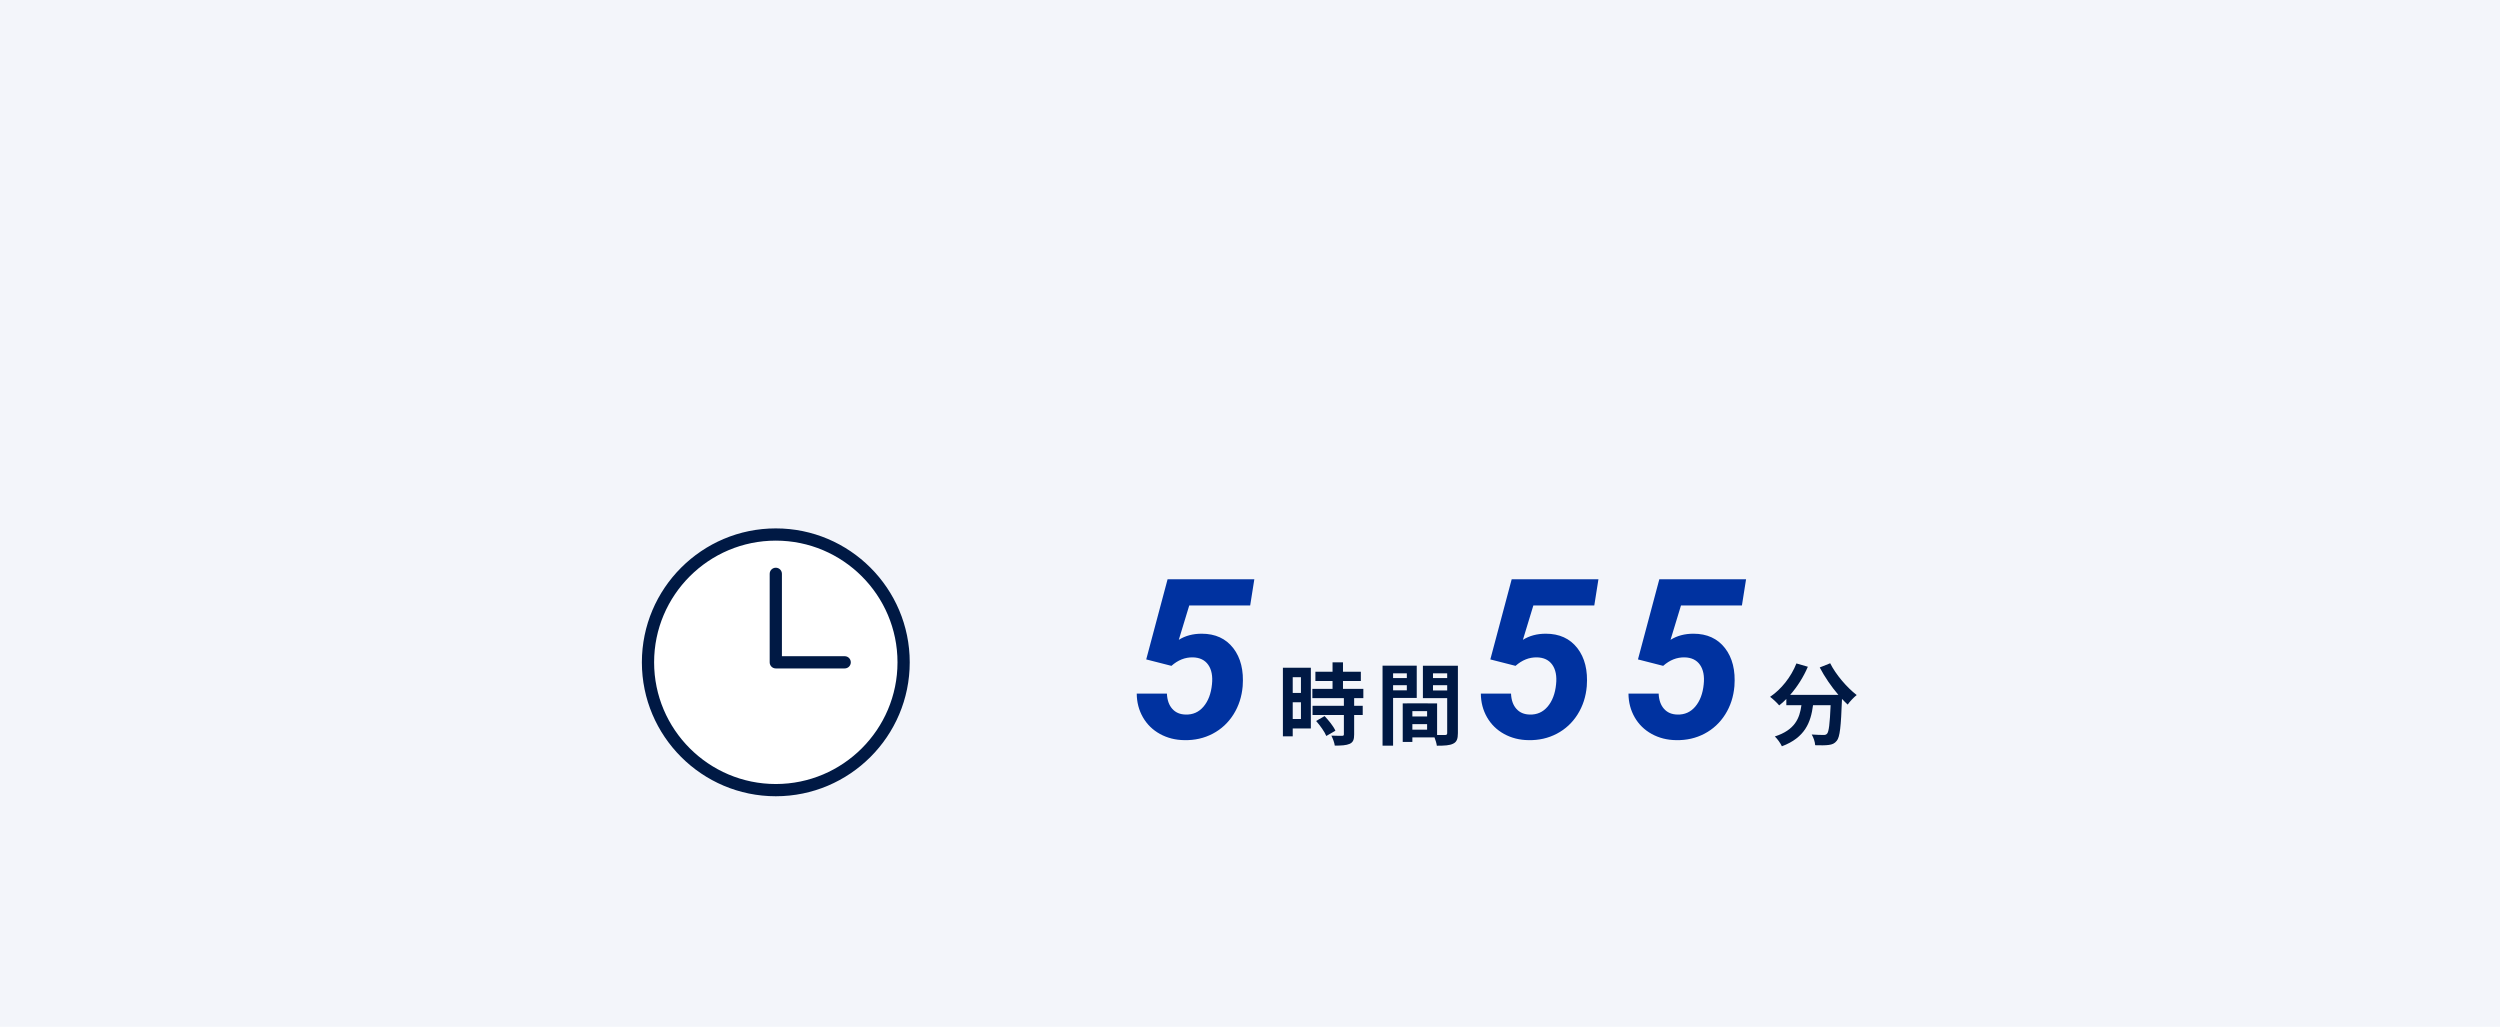 <?xml version="1.0" encoding="UTF-8"?><svg id="_レイヤー_2" xmlns="http://www.w3.org/2000/svg" width="560" height="230" viewBox="0 0 560 230"><defs><style>.cls-1{fill:#f3f5fa;}.cls-2{fill:#001944;}.cls-3{fill:#fff;}.cls-4{fill:#0032a0;}</style></defs><g id="_レイヤー_2-2"><rect class="cls-1" width="560" height="230"/><path class="cls-4" d="M256.75,147.72l4.79-17.97h19.43l-.93,5.88h-13.65l-2.34,7.69c1.45-.91,3.16-1.37,5.13-1.37,3.04,0,5.4,1.08,7.07,3.23,1.67,2.16,2.37,5,2.11,8.53-.2,2.34-.88,4.45-2.06,6.32s-2.73,3.31-4.65,4.32c-1.92,1.01-4.04,1.49-6.35,1.44-2-.02-3.82-.48-5.46-1.38-1.64-.9-2.91-2.15-3.82-3.73-.91-1.59-1.38-3.36-1.39-5.31h6.76c.06,1.45.46,2.58,1.2,3.41s1.72,1.25,2.98,1.28c1.63.05,2.97-.54,4.02-1.78s1.68-2.9,1.89-4.98c.2-1.86-.09-3.32-.84-4.39s-1.91-1.63-3.45-1.66c-1.73-.03-3.32.6-4.79,1.9l-5.64-1.44Z"/><path class="cls-2" d="M293.63,163.18h-4.06v1.76h-2.2v-15.36h6.26v13.6ZM289.57,151.69v3.52h1.84v-3.52h-1.84ZM291.41,161.06v-3.76h-1.84v3.76h1.84ZM303.33,156.38v1.72h1.92v2.06h-1.92v4.36c0,1.14-.22,1.74-1,2.1-.78.34-1.86.4-3.34.4-.08-.66-.44-1.6-.76-2.24.96.04,2.08.04,2.38.04.32,0,.42-.08.42-.36v-4.3h-7.02v-2.06h7.02v-1.72h-7.06v-2.08h4.52v-1.76h-3.84v-2.08h3.84v-2.1h2.34v2.1h4v2.08h-4v1.76h4.56v2.08h-2.06ZM296.71,160.4c.92.98,2,2.3,2.42,3.28l-2.04,1.18c-.36-.92-1.38-2.34-2.28-3.36l1.9-1.1Z"/><path class="cls-2" d="M312.05,156.33v10.7h-2.36v-17.92h7.66v7.22h-5.3ZM312.05,150.83v1.06h3.08v-1.06h-3.08ZM315.13,154.63v-1.14h-3.08v1.14h3.08ZM326.57,164.22c0,1.28-.26,1.98-1.06,2.36-.78.4-1.94.46-3.66.46-.06-.5-.28-1.24-.52-1.86h-4.96v1.02h-2.16v-8.64h.98v-.02l6.72.02v7.08c.78.02,1.52.02,1.78,0,.36,0,.48-.12.48-.44v-7.82h-5.44v-7.26h7.84v15.1ZM319.67,159.29h-3.3v1.2h3.3v-1.2ZM319.67,163.44v-1.24h-3.3v1.24h3.3ZM320.99,150.83v1.06h3.18v-1.06h-3.18ZM324.17,154.67v-1.18h-3.18v1.18h3.18Z"/><path class="cls-4" d="M333.83,147.72l4.79-17.97h19.43l-.93,5.88h-13.65l-2.34,7.69c1.45-.91,3.16-1.37,5.13-1.37,3.04,0,5.4,1.08,7.07,3.23,1.67,2.16,2.37,5,2.11,8.53-.2,2.34-.88,4.45-2.06,6.32s-2.73,3.31-4.65,4.32c-1.92,1.01-4.04,1.49-6.35,1.44-2-.02-3.82-.48-5.46-1.38-1.64-.9-2.91-2.15-3.82-3.73-.91-1.59-1.38-3.36-1.39-5.31h6.76c.06,1.45.46,2.58,1.2,3.41s1.72,1.25,2.98,1.28c1.63.05,2.97-.54,4.02-1.78s1.68-2.9,1.89-4.98c.2-1.86-.09-3.32-.84-4.39s-1.91-1.63-3.45-1.66c-1.73-.03-3.32.6-4.79,1.9l-5.64-1.44Z"/><path class="cls-4" d="M366.9,147.72l4.79-17.97h19.43l-.93,5.88h-13.65l-2.34,7.69c1.45-.91,3.16-1.37,5.13-1.37,3.04,0,5.4,1.08,7.07,3.23,1.67,2.16,2.37,5,2.11,8.53-.2,2.34-.88,4.45-2.06,6.32s-2.73,3.31-4.65,4.32c-1.92,1.01-4.04,1.49-6.35,1.44-2-.02-3.82-.48-5.46-1.38-1.64-.9-2.91-2.15-3.82-3.73-.91-1.59-1.38-3.36-1.39-5.31h6.76c.06,1.45.46,2.58,1.2,3.41s1.72,1.25,2.98,1.28c1.63.05,2.97-.54,4.02-1.78s1.68-2.9,1.89-4.98c.2-1.86-.09-3.32-.84-4.39s-1.91-1.63-3.45-1.66c-1.73-.03-3.32.6-4.79,1.9l-5.64-1.44Z"/><path class="cls-2" d="M409.96,148.57c1.26,2.54,3.76,5.44,5.94,7.12-.64.5-1.56,1.46-2.02,2.14-.42-.38-.84-.82-1.28-1.28v.14c-.22,6.04-.46,8.4-1.16,9.24-.5.64-1.04.84-1.82.94-.68.1-1.84.1-3.02.06-.04-.72-.36-1.72-.78-2.4,1.1.08,2.14.1,2.64.1.36,0,.58-.04.8-.28.4-.42.62-2.2.8-6.38h-3.94c-.5,3.84-1.8,7.26-6.98,9.2-.3-.68-1-1.66-1.58-2.2,4.52-1.46,5.56-4.08,5.96-7h-3.38v-1.4c-.52.54-1.06,1.02-1.6,1.44-.44-.54-1.46-1.5-2.04-1.92,2.5-1.68,4.7-4.44,5.9-7.48l2.56.74c-.98,2.3-2.38,4.5-3.96,6.3h10.8c-1.58-1.84-3.08-4.04-4.18-6.14l2.34-.94Z"/><circle class="cls-3" cx="173.78" cy="148.36" r="28.63"/><path class="cls-2" d="M173.78,118.36c-16.54,0-30,13.46-30,30s13.46,30,30,30,30-13.46,30-30-13.46-30-30-30ZM173.78,175.62c-15.03,0-27.26-12.23-27.26-27.26s12.23-27.26,27.26-27.26,27.26,12.23,27.26,27.26-12.23,27.26-27.26,27.26Z"/><path class="cls-2" d="M189.21,146.99h-14.06v-18.45c0-.76-.61-1.37-1.37-1.37s-1.37.61-1.37,1.37v19.82c0,.76.61,1.37,1.37,1.37h15.43c.76,0,1.37-.61,1.37-1.37s-.61-1.37-1.37-1.37Z"/></g></svg>